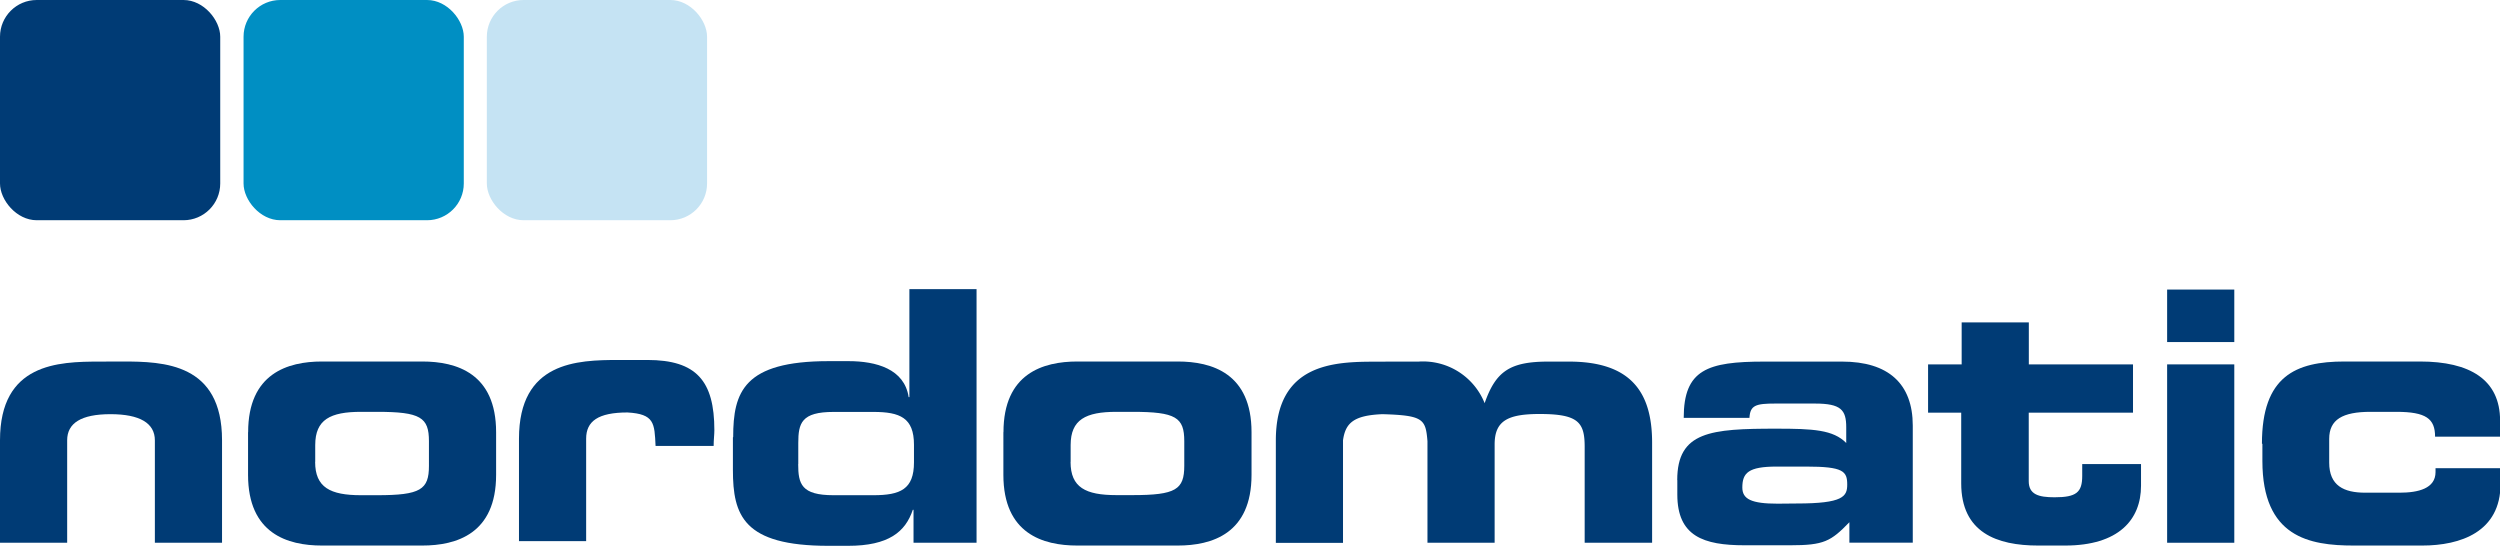 <svg id="Layer_1" data-name="Layer 1" xmlns="http://www.w3.org/2000/svg" viewBox="0 0 277.66 60.59"><defs><style>.cls-1,.cls-4{fill:#003b75;}.cls-1{fill-rule:evenodd;}.cls-2{fill:#c5e3f3;}.cls-3{fill:#008fc3;}</style></defs><title>nordomatic-logo-blue</title><path class="cls-1" d="M35,51.3C35,54.14,36.68,55,40.1,55h1.79c4.82,0,5.75-.62,5.75-3.26V49c0-2.64-.93-3.26-5.75-3.26H40.1c-3.42,0-5.09.86-5.09,3.69V51.3ZM27.56,48c0-6.52,4.39-7.85,8.2-7.85H46.9c3.81,0,8.2,1.32,8.2,7.85v4.74c0,6.53-4.39,7.85-8.2,7.85H35.75c-3.81,0-8.2-1.32-8.2-7.85V48Z"/><path class="cls-1" d="M88.65,51.54c0,2.21.35,3.46,3.92,3.46H97c3,0,4.51-.66,4.51-3.65V49.4c0-3-1.55-3.65-4.51-3.65H92.58c-3.57,0-3.92,1.24-3.92,3.46v2.33Zm-7.22-3c0-5,1.17-8.43,10.6-8.43h2.21c3.07,0,6.21.86,6.68,4H101v-12h7.46V60.28h-7V56.62h-.08c-.82,2.45-2.68,4-7.19,4H92c-9.44,0-10.6-3.38-10.6-8.43V48.58Z"/><path class="cls-1" d="M118.9,51.3c0,2.84,1.67,3.69,5.09,3.69h1.79c4.82,0,5.75-.62,5.75-3.26V49c0-2.64-.93-3.26-5.75-3.26H124c-3.42,0-5.09.86-5.09,3.69V51.3ZM111.45,48c0-6.52,4.39-7.85,8.2-7.85h11.15c3.81,0,8.2,1.32,8.2,7.85v4.74c0,6.53-4.39,7.85-8.2,7.85H119.64c-3.81,0-8.2-1.32-8.2-7.85V48Z"/><path class="cls-1" d="M154.82,40.16h2.73a7.37,7.37,0,0,1,7.34,4.62c1.24-3.57,2.84-4.62,7.07-4.62h2.29c6.8,0,9.24,3.3,9.24,9V60.28H176V49.63c0-2.72-.7-3.65-5-3.65-3.57,0-5,.77-5,3.38V60.28h-7.46V49c-.2-2.45-.45-2.87-5-3-3.23.13-4.11,1-4.38,2.9V60.29H141.7V48.91c0-8.55,6.45-8.74,11.07-8.74Z"/><path class="cls-1" d="M199.57,55.92c5.13,0,5.59-.78,5.59-2.1,0-1.48-.43-2-4.54-2h-3.3c-3.14,0-3.81.7-3.81,2.33,0,1.28,1,1.79,3.92,1.79Zm-13.29-2.6c0-5.4,3.73-5.71,11-5.71,4.08,0,6.33.12,7.77,1.59V47.46c0-1.94-.58-2.64-3.49-2.64h-4.39c-2.17,0-2.79.19-2.87,1.59H187c0-5.36,2.64-6.25,8.93-6.25h8.66c5.13,0,7.85,2.45,7.85,7.11v13H205.4V58c-2.06,2.13-2.83,2.56-6.56,2.56h-5.09c-4.54,0-7.46-1-7.46-5.63V53.32Z"/><path class="cls-1" d="M217.87,45.83h-3.73V40.47h3.73V35.81h7.46v4.66H236.9v5.36H225.32v7.61c0,1.48,1.09,1.79,2.87,1.79,2.41,0,3.07-.54,3.07-2.37V51.54h6.53v2.41c0,3.77-2.49,6.64-8.43,6.64h-3c-4.58,0-8.54-1.44-8.54-6.91V45.83Z"/><path class="cls-1" d="M248.15,60.28h-7.46V40.47h7.46V60.28Zm0-22.29h-7.46V32.16h7.46V38Z"/><path class="cls-1" d="M251.22,49.28c0-7.5,3.73-9.13,9.17-9.13h8.39c5.52,0,8.89,2,8.89,6.57v1.78h-7.22c0-2-1-2.76-4.31-2.76h-2.87c-3.1,0-4.58.86-4.58,3v2.64c0,2.56,1.63,3.34,4,3.34h3.81c2.1,0,4-.47,4-2.29V52h7.22v1.75c0,5.32-4.43,6.84-8.7,6.84h-7.61c-4.93,0-10.14-.93-10.14-9.4v-1.9Z"/><path class="cls-1" d="M11.07,40.16C6.45,40.16,0,40.35,0,48.9V60.28H7.46V48.9C7.46,47,9,46,12.27,46s4.93,1,4.93,2.91V60.28h7.46V48.89c0-8.54-6.45-8.74-11.07-8.74Z"/><path class="cls-1" d="M69.69,45.81c3,.17,3,1.19,3.12,3.72h6.45c0-.7.08-1.24.08-1.75,0-5.48-2-7.8-7.44-7.8H68.71c-4.62,0-11.07.19-11.07,8.74V60.1H65.1V48.72c0-1.94,1.33-2.91,4.6-2.91Z"/><rect class="cls-2" x="54.07" width="24.46" height="24.46" rx="4.08" ry="4.08"/><rect class="cls-3" x="27.05" width="24.46" height="24.46" rx="4.08" ry="4.08"/><rect class="cls-4" width="24.46" height="24.46" rx="4.08" ry="4.08"/></svg>